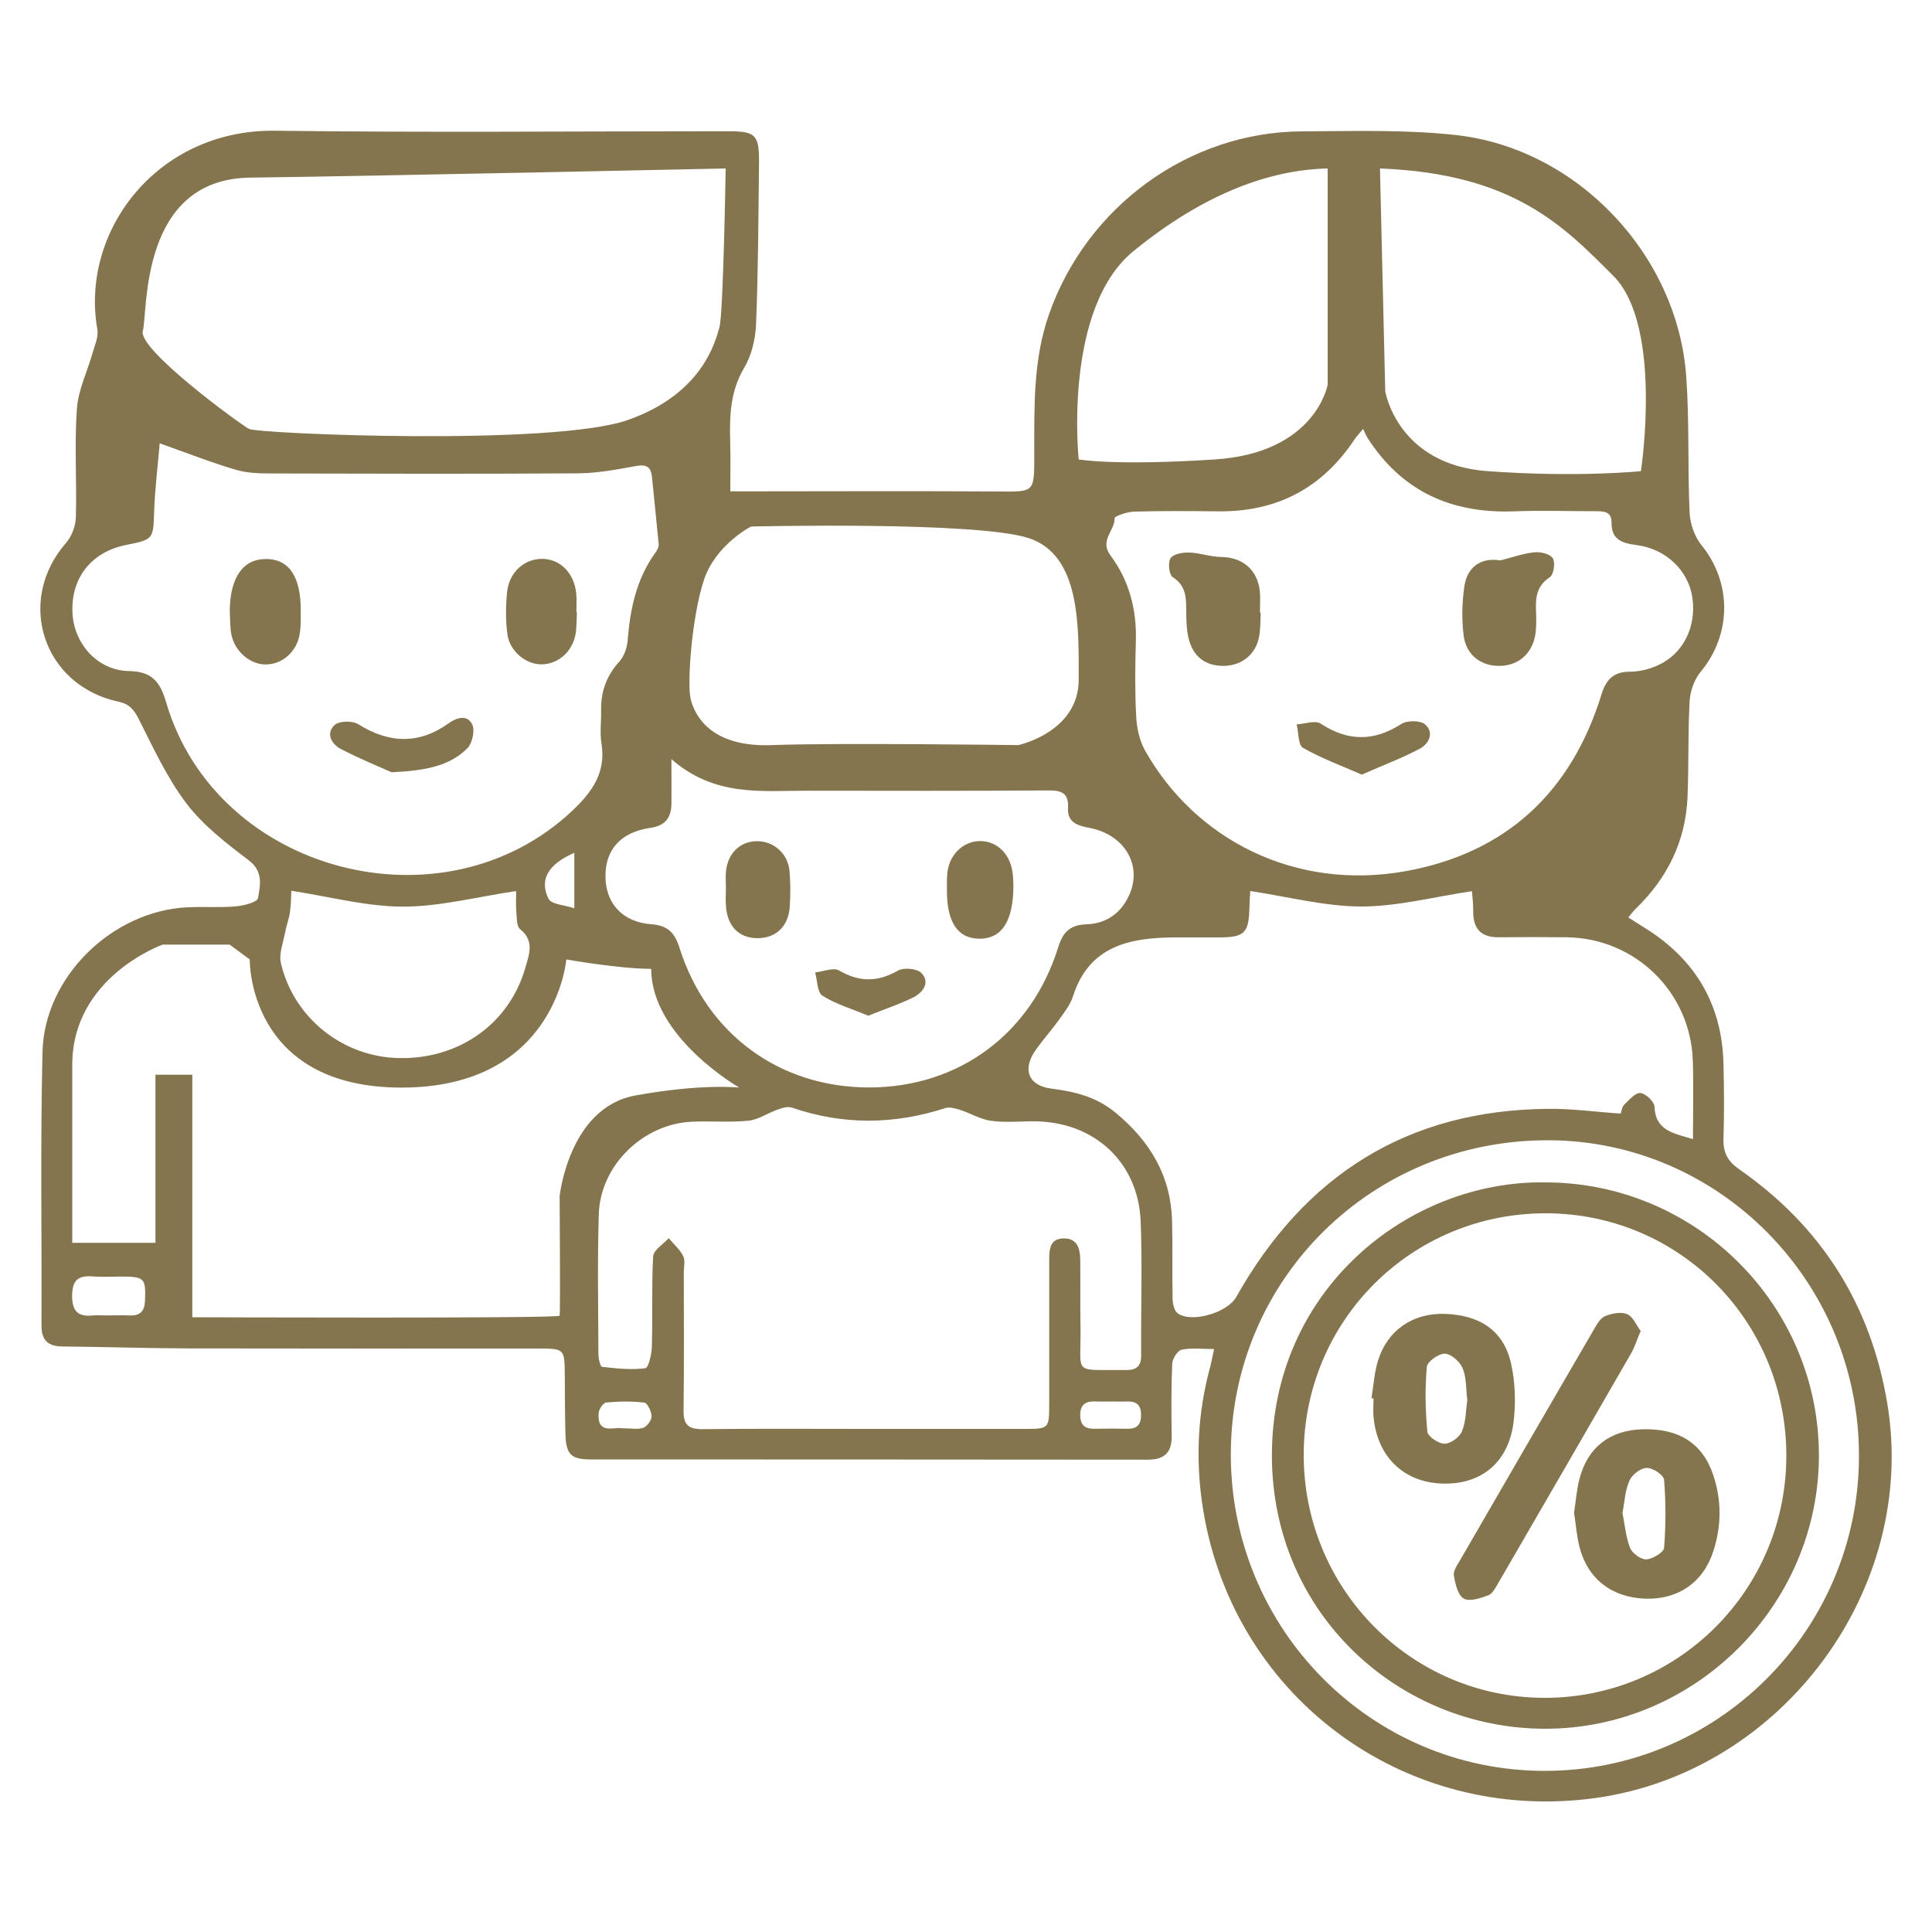 <?xml version="1.0" encoding="utf-8"?>
<!-- Generator: Adobe Illustrator 26.4.1, SVG Export Plug-In . SVG Version: 6.00 Build 0)  -->
<svg version="1.1" id="Layer_1" xmlns="http://www.w3.org/2000/svg" xmlns:xlink="http://www.w3.org/1999/xlink" x="0px" y="0px"
	 viewBox="0 0 150 150" style="enable-background:new 0 0 150 150;" xml:space="preserve">
<style type="text/css">
	.st0{display:none;fill:#85754E;}
	.st1{fill:#85754E;}
</style>
<path class="st0" d="M6.41,79.59v-9.11c0.08-0.34,0.21-0.68,0.23-1.03c0.51-6.57,2.05-12.91,4.37-19.07
	c0.22-0.59,0.25-1.27,0.35-1.81c0.42-0.63,0.91-1.19,1.21-1.84c4.7-10.36,11.5-19.13,20.57-25.94C50.69,7.62,70.32,3.35,91.66,8.57
	c33.95,8.3,56.09,41.22,51.27,75.83c-1.86,13.36-7.17,25.23-16.04,35.41c-11.08,12.72-25,20.42-41.7,23.01
	c-1.88,0.29-3.77,0.52-5.66,0.78H70.7c-1.67-0.2-3.35-0.37-5.02-0.61c-13.23-1.93-25.06-7.06-35.21-15.8
	c-12.9-11.1-20.62-25.13-23.27-41.94C6.89,83.36,6.67,81.47,6.41,79.59 M122.68,32.31c-1.74,1.15-3.25,2.26-4.86,3.19
	c-0.69,0.39-1.64,0.74-2.37,0.59c-5.52-1.15-11.15-1.87-16.48-3.89c-0.76-0.29-1.79-0.33-2.56-0.07c-4.96,1.7-9.85,2.19-14.67-0.41
	c-0.04-0.02-0.09-0.03-0.13-0.05c-2.01-0.71-2.53-1.91-1.59-3.84c1.35-2.76,2.76-5.48,4.1-8.25c0.57-1.19,1.45-1.71,2.76-1.69
	c2.01,0.03,4.03-0.13,6.02,0.04c2.32,0.2,4-1.08,6-2c-9.77-5.5-35.93-6.4-43.5-1.41c1.21,0.5,2.21,1.12,3.29,1.33
	c3.81,0.73,7.64,1.29,11.46,1.94c2.23,0.38,2.94,1.57,2.25,3.74c-0.6,1.86-1.27,3.71-1.83,5.58c-0.39,1.28-1.18,2.03-2.45,2.4
	c-1.41,0.41-2.82,0.83-4.17,1.4c-0.64,0.27-1.31,0.76-1.67,1.34c-1.88,2.98-3.63,6.04-5.5,9.02c-0.45,0.73-1.12,1.41-1.84,1.85
	c-3.29,2.05-6.62,4.05-9.98,5.98c-0.86,0.49-1.88,0.81-2.87,0.97c-3.91,0.61-7.84,1.13-11.78,1.66c-0.7,0.09-0.95,0.39-1.01,1.11
	c-0.14,1.91,0.05,3.62,1.83,4.8c0.47,0.31,0.8,0.84,1.25,1.21c1.17,0.95,1.65,2.17,1.54,3.66c-0.05,0.67-0.01,1.34-0.01,2.01
	c0.13,0.03,0.25,0.05,0.38,0.08c0.71-0.74,1.39-1.51,2.12-2.22c1.69-1.62,3.29-1.34,4.37,0.77c1.07,2.1,2.15,4.21,3.15,6.34
	c0.36,0.76,0.81,1.01,1.64,1c4.24-0.04,8.48,0.03,12.72-0.05c1.49-0.02,2.4,0.55,3.13,1.81c1.62,2.82,3.38,5.56,4.98,8.39
	c0.54,0.95,1.17,1.27,2.23,1.23c2.01-0.08,4.02-0.06,6.02-0.01c1.93,0.05,2.85,1.17,2.51,3.08c-0.45,2.54-1.13,5.05-1.43,7.61
	c-0.35,3.06-1.65,5.46-4.04,7.36c-0.8,0.64-1.39,1.55-2.21,2.15c-2.99,2.19-4.28,5.02-3.63,8.72c0.24,1.37-0.45,2.37-1.55,3.17
	c-2.23,1.63-4.41,3.35-6.66,4.95c-0.71,0.51-0.92,1.05-0.91,1.89c0.05,2.86,0.04,5.71,0.01,8.57c-0.02,2.29-1.35,3.23-3.55,2.53
	c-1.91-0.61-3.79-1.31-5.7-1.89c-1.17-0.35-1.88-1.05-2.32-2.19c-1.29-3.32-2.67-6.6-3.93-9.93c-0.31-0.81-0.5-1.72-0.51-2.59
	c-0.04-6.2-0.02-12.41-0.02-18.61v-1.47c-2.97-0.59-5.8-1.19-8.64-1.71c-1.38-0.25-2.35-0.87-2.95-2.19
	c-0.89-1.95-1.82-3.88-2.89-5.73c-1.22-2.12-1.55-4.33-1.64-6.76c-0.12-3.13,0.33-5.83,3.07-7.74c0.07-0.05,0.09-0.15,0.18-0.28
	c-0.35-0.26-0.7-0.53-1.07-0.77c-3.08-2.05-6.14-4.15-9.25-6.14c-1.17-0.75-1.89-1.68-2.26-2.99c-0.39-1.39-0.91-2.74-1.44-4.33
	c-9,29.9,4.72,62.45,33.83,76.25c28.6,13.56,61.38,3.76,78.45-19.53c-1.38-1.35-2.76-2.75-4.2-4.07c-0.9-0.82-1.25-1.79-1.24-2.97
	c0.03-2.23,0.05-4.46-0.02-6.7c-0.02-0.73-0.19-1.51-0.51-2.16c-2.29-4.68-4.57-9.38-7.02-13.98c-1.19-2.24-1.81-4.49-1.64-7.02
	c0.1-1.55,0.47-3.39-0.2-4.6c-0.69-1.25-2.45-1.97-3.82-2.79c-0.54-0.32-1.34-0.48-1.95-0.35c-2.26,0.47-4.48,1.13-6.74,1.63
	c-0.61,0.14-1.37,0.14-1.94-0.09c-5.26-2.19-10.51-4.41-15.71-6.74c-0.68-0.31-1.4-1.24-1.52-1.97c-0.83-5.1-1.5-10.22-2.24-15.34
	c-0.17-1.15,0.16-2.08,0.99-2.89c2.04-2,3.99-4.09,6.1-6.01c0.62-0.57,1.63-0.98,2.47-1c4.28-0.1,8.57-0.03,12.86-0.06
	c1.1-0.01,1.87,0.41,2.45,1.31c1.05,1.61,2.07,3.24,3.23,4.76c0.4,0.53,1.13,0.99,1.79,1.14c1.99,0.44,4.03,0.73,6.05,1.05
	c1.71,0.27,3.55,0.99,5.12,0.61c3.7-0.89,7.27-2.31,11.12-3.59C127.19,38.33,124.95,35.34,122.68,32.31 M131.68,45.63
	c-3.87,1.29-7.68,2.62-11.54,3.81c-1.02,0.31-2.2,0.38-3.25,0.23c-3.49-0.49-6.93-1.22-10.42-1.66c-2.15-0.27-3.76-1.01-4.81-3.02
	c-0.76-1.45-1.54-3.27-2.83-3.95c-1.34-0.71-3.3-0.26-4.98-0.27c-2.14-0.01-4.53-0.57-6.35,0.21c-1.87,0.79-3.18,2.9-4.74,4.43
	c-0.03,0.03-0.08,0.06-0.09,0.1c-0.17,0.5-0.53,1.03-0.47,1.5c0.49,3.89,1.09,7.76,1.59,11.65c0.09,0.77,0.37,1.17,1.08,1.46
	c4.1,1.73,8.17,3.53,12.28,5.24c0.55,0.23,1.3,0.24,1.9,0.11c2.26-0.49,4.5-1.05,6.74-1.66c1.13-0.3,2.09-0.11,3.03,0.53
	c1.95,1.33,3.91,2.66,5.9,3.93c1.05,0.67,1.49,1.58,1.48,2.79c-0.02,2.23-0.07,4.46,0.03,6.69c0.03,0.9,0.25,1.86,0.63,2.67
	c1.65,3.45,3.21,6.98,5.17,10.26c2.63,4.4,3.9,9.02,3.3,14.12c-0.03,0.22-0.05,0.46,0.01,0.67c0.11,0.37,0.19,0.79,0.43,1.05
	c0.91,1.03,1.88,2.01,2.85,3.05C140.22,92.57,143,67.02,131.68,45.63 M72.16,86.51c-1.97,0-3.75-0.05-5.52,0.01
	c-1.45,0.05-2.43-0.5-3.17-1.77c-1.72-2.97-3.53-5.88-5.26-8.85c-0.39-0.67-0.82-0.91-1.59-0.9c-4.33,0.04-8.66-0.02-12.98,0.04
	c-1.5,0.03-2.42-0.55-3.04-1.89c-0.85-1.85-1.81-3.64-2.77-5.52c-0.25,0.17-0.41,0.25-0.53,0.36c-2.5,2.49-5,4.96-7.47,7.49
	c-0.3,0.31-0.47,0.84-0.51,1.29c-0.29,2.9,0.07,5.66,1.74,8.17c0.61,0.92,1.1,1.95,1.51,2.97c0.35,0.88,0.96,1.17,1.81,1.33
	c2.8,0.52,5.59,1.09,8.38,1.65c1.92,0.39,2.49,1.07,2.49,3.01c0.01,4.15,0.23,8.32-0.05,12.44c-0.43,6.29,0.63,12.16,3.4,17.84
	c0.79,1.61,1.83,2.04,3.42,2.33c0.03-0.53,0.08-0.95,0.08-1.39c0.01-1.96,0.05-3.93-0.01-5.88c-0.04-1.39,0.49-2.39,1.61-3.17
	c1.24-0.87,2.35-1.97,3.67-2.68c3.19-1.7,4.62-4.17,3.91-7.78c-0.02-0.09,0-0.18-0.01-0.27c-0.1-1.11,0.34-1.96,1.13-2.73
	c2.48-2.44,4.93-4.91,7.38-7.38c0.28-0.28,0.69-0.56,0.77-0.91C71.11,91.79,71.61,89.23,72.16,86.51 M67.35,22.06
	c-1.23-0.21-2.35-0.45-3.49-0.61c-4.66-0.61-9.3-1.25-12.95-4.64c-0.73-0.69-1.4-0.46-2.18-0.1c-13.49,6.26-23.67,15.97-30.67,29.11
	c-1.3,2.45-1.82,4.61-0.59,7.22c1.01,2.16,1.14,4.88,2.53,6.68c1.39,1.81,3.85,2.8,5.84,4.15c1.05,0.71,2.11,1.41,3.22,2.15
	c0.47-2.39,0.25-4.33-1.78-5.73c-0.61-0.42-1.21-0.98-1.59-1.61c-0.47-0.77-0.93-1.65-0.99-2.51c-0.15-1.91-0.07-3.83-0.05-5.75
	c0.03-1.79,0.73-2.63,2.5-2.89c2.73-0.41,5.46-0.77,8.2-1.15c3.83-0.52,7.45-1.24,10.96-3.3c4.5-2.63,8.23-5.66,10.29-10.5
	c1.65-3.88,4.41-6.34,8.63-7.03c0.17-0.03,0.38-0.05,0.51-0.15c0.26-0.21,0.58-0.42,0.69-0.71C66.78,23.88,67.02,23.03,67.35,22.06
	 M85.15,27.87c2.95,1.39,3.37,1.43,6.19,0.71c1.81-0.46,3.61-0.97,5.44-1.33c0.71-0.15,1.55-0.16,2.21,0.09
	c5.11,1.91,10.44,2.93,15.76,3.93c0.41,0.08,0.93,0.09,1.26-0.1c1.09-0.64,2.13-1.39,3.27-2.15c-4.36-4.24-9.11-7.64-14.33-10.4
	c-0.33-0.17-0.95-0.03-1.34,0.16c-2.09,0.99-4.12,2.11-6.22,3.05c-0.87,0.39-1.86,0.61-2.81,0.66c-1.96,0.1-3.93-0.01-5.88,0.07
	c-0.41,0.01-0.99,0.36-1.19,0.73C86.66,24.75,85.95,26.28,85.15,27.87"/>
<path class="st1" d="M17.84,47.39c0.03-2.58,1.04-4.01,2.85-3.99c1.75,0.02,2.66,1.37,2.66,3.97c0,0.62,0.02,1.25-0.08,1.85
	c-0.23,1.39-1.35,2.36-2.63,2.37c-1.22,0.01-2.43-1.02-2.68-2.35C17.85,48.63,17.87,48.01,17.84,47.39"/>
<path class="st1" d="M44.79,47.52c-0.03,0.57-0.01,1.15-0.1,1.7c-0.25,1.39-1.36,2.35-2.65,2.36c-1.21,0.01-2.48-1.02-2.65-2.36
	c-0.14-1.07-0.13-2.19-0.02-3.26c0.17-1.56,1.36-2.59,2.75-2.57c1.39,0.02,2.47,1.12,2.62,2.7c0.05,0.47,0.01,0.95,0.01,1.43
	C44.76,47.52,44.77,47.52,44.79,47.52"/>
<path class="st1" d="M30.41,59.96c-0.83-0.37-2.43-1.02-3.95-1.81c-0.71-0.37-1.2-1.21-0.47-1.87c0.36-0.32,1.38-0.33,1.83-0.05
	c2.4,1.5,4.71,1.58,7.04-0.09c0.65-0.46,1.46-0.67,1.82,0.15c0.2,0.47-0.02,1.43-0.4,1.81C34.95,59.43,33.17,59.83,30.41,59.96"/>
<path class="st1" d="M116.49,43.51c0.88-0.22,1.75-0.54,2.64-0.63c0.48-0.05,1.23,0.13,1.43,0.47c0.21,0.33,0.07,1.27-0.23,1.46
	c-1.07,0.7-1.12,1.66-1.07,2.74c0.02,0.47,0.02,0.95-0.02,1.42c-0.13,1.56-1.15,2.62-2.6,2.72c-1.56,0.11-2.82-0.77-3.01-2.39
	c-0.15-1.25-0.12-2.57,0.07-3.82C113.93,44.01,114.99,43.26,116.49,43.51"/>
<path class="st1" d="M97.88,47.56c-0.03,0.62-0.01,1.25-0.12,1.85c-0.23,1.32-1.26,2.2-2.56,2.28c-1.41,0.08-2.43-0.54-2.85-1.88
	c-0.22-0.71-0.24-1.5-0.25-2.25c-0.01-1.06,0.05-2.05-1.05-2.75c-0.28-0.18-0.39-1.14-0.17-1.47c0.22-0.33,0.95-0.46,1.45-0.44
	c0.82,0.02,1.63,0.33,2.45,0.34c1.71,0.02,2.89,1.01,3.04,2.74c0.04,0.52,0,1.05,0,1.57C97.85,47.56,97.87,47.56,97.88,47.56"/>
<path class="st1" d="M105.73,60.14c-1.63-0.71-3.18-1.28-4.57-2.08c-0.38-0.22-0.33-1.19-0.49-1.82c0.63-0.03,1.43-0.34,1.86-0.06
	c2.13,1.39,4.13,1.4,6.27,0.03c0.45-0.29,1.47-0.29,1.84,0.03c0.74,0.64,0.3,1.52-0.41,1.89C108.84,58.87,107.36,59.42,105.73,60.14
	"/>
<path class="st1" d="M78.68,68.74c0,2.78-0.9,4.1-2.54,4.14c-1.74,0.04-2.63-1.22-2.62-3.76c0-0.47-0.02-0.95,0.04-1.42
	c0.18-1.4,1.26-2.4,2.54-2.4c1.24,0,2.25,0.91,2.49,2.29C78.68,68.1,78.67,68.63,78.68,68.74"/>
<path class="st1" d="M56.36,69.11c0-0.47-0.03-0.95,0-1.42c0.12-1.4,1.07-2.35,2.36-2.38c1.33-0.03,2.47,0.95,2.58,2.34
	c0.08,0.89,0.07,1.8,0.02,2.7c-0.09,1.57-1.07,2.5-2.54,2.49c-1.44-0.01-2.35-0.97-2.42-2.58C56.33,69.87,56.35,69.49,56.36,69.11
	L56.36,69.11z"/>
<path class="st1" d="M67.41,78.86c-1.28-0.54-2.52-0.89-3.56-1.56c-0.41-0.26-0.39-1.18-0.56-1.8c0.63-0.07,1.42-0.41,1.86-0.15
	c1.57,0.91,2.99,0.91,4.56,0.01c0.45-0.26,1.48-0.17,1.82,0.18c0.7,0.7,0.15,1.49-0.55,1.86C69.87,77.96,68.67,78.35,67.41,78.86"/>
<path class="st1" d="M119.96,91.8c11.73,0,21.28,9.54,21.26,21.23c-0.02,11.64-9.65,21.23-21.33,21.19
	c-11.27-0.05-21.12-8.9-21.14-21.19C98.73,100.12,109.36,91.64,119.96,91.8 M138.69,113.07c0.03-10.45-8.27-18.85-18.65-18.87
	c-10.43-0.02-18.8,8.31-18.82,18.72c-0.02,10.43,8.32,18.87,18.67,18.9C130.26,131.84,138.66,123.47,138.69,113.07"/>
<path class="st1" d="M106.48,108.56c0.16-0.98,0.22-1.99,0.51-2.93c0.74-2.37,2.73-3.71,5.2-3.62c2.74,0.09,4.57,1.33,5.13,3.86
	c0.33,1.49,0.38,3.12,0.18,4.63c-0.42,3.13-2.6,4.82-5.62,4.68c-2.96-0.14-4.96-2.12-5.24-5.18c-0.04-0.47,0-0.95,0-1.43
	C106.58,108.57,106.53,108.56,106.48,108.56 M113.92,108.69c-0.11-0.89-0.06-1.75-0.36-2.46c-0.21-0.51-0.89-1.11-1.38-1.13
	c-0.48-0.02-1.37,0.62-1.4,1.02c-0.15,1.67-0.12,3.37,0.04,5.04c0.04,0.37,0.88,0.94,1.34,0.93c0.47-0.01,1.17-0.51,1.35-0.97
	C113.82,110.36,113.81,109.46,113.92,108.69"/>
<path class="st1" d="M122.21,117.45c0.14-0.9,0.2-1.81,0.43-2.67c0.64-2.42,2.36-3.74,4.87-3.81c2.84-0.09,4.69,1.1,5.51,3.56
	c0.65,1.96,0.64,3.93,0.01,5.88c-0.78,2.45-2.75,3.8-5.3,3.71c-2.58-0.09-4.45-1.52-5.09-3.98
	C122.41,119.26,122.35,118.35,122.21,117.45 M125.97,117.46c0.18,0.9,0.25,1.86,0.59,2.72c0.17,0.42,0.84,0.91,1.26,0.89
	c0.49-0.03,1.35-0.54,1.38-0.9c0.14-1.75,0.14-3.53,0-5.28c-0.03-0.37-0.88-0.93-1.34-0.92c-0.47,0-1.14,0.51-1.34,0.97
	C126.17,115.69,126.14,116.57,125.97,117.46"/>
<path class="st1" d="M127.38,103.34c-0.31,0.72-0.47,1.27-0.75,1.75c-3.42,5.94-6.85,11.87-10.29,17.79
	c-0.21,0.36-0.45,0.85-0.79,0.98c-0.61,0.23-1.45,0.51-1.91,0.25c-0.45-0.26-0.65-1.13-0.76-1.77c-0.06-0.36,0.24-0.81,0.46-1.17
	c3.45-5.97,6.91-11.94,10.38-17.9c0.24-0.41,0.51-0.92,0.89-1.08c0.52-0.22,1.25-0.36,1.72-0.16
	C126.8,102.23,127.05,102.9,127.38,103.34"/>
<path class="st1" d="M146.53,108.97c-1.28-7.67-5.11-13.74-11.49-18.18c-0.89-0.62-1.26-1.29-1.23-2.35c0.06-1.95,0.05-3.9,0-5.85
	c-0.11-4.6-2.18-8.09-6.06-10.52c-0.42-0.26-0.84-0.53-1.33-0.84c0.26-0.31,0.4-0.5,0.56-0.66c2.47-2.38,3.9-5.26,4.04-8.71
	c0.1-2.47,0.03-4.95,0.16-7.42c0.05-0.78,0.36-1.68,0.85-2.27c2.42-2.91,2.45-6.92,0.07-9.85c-0.54-0.66-0.88-1.66-0.92-2.52
	c-0.16-3.52-0.01-7.05-0.26-10.55c-0.66-9.44-8.43-17.7-17.84-18.76c-3.95-0.44-7.98-0.31-11.97-0.29
	c-8.82,0.03-16.74,5.85-19.66,14.19c-1.27,3.6-1.14,7.3-1.15,11.01c0,2.86,0,2.78-2.82,2.76c-6.84-0.05-13.68-0.01-20.78-0.01
	c0-1.19,0.03-2.56-0.01-3.93c-0.05-1.96,0.01-3.83,1.07-5.63c0.59-0.98,0.89-2.25,0.94-3.4c0.17-4.18,0.18-8.37,0.23-12.55
	c0.02-2.2-0.26-2.45-2.46-2.45c-11.7,0-23.41,0.11-35.1-0.04C12.16,10.03,6.21,18,7.56,25.58c0.1,0.58-0.21,1.24-0.38,1.85
	c-0.41,1.44-1.11,2.86-1.21,4.31c-0.2,2.8,0,5.62-0.08,8.42c-0.02,0.68-0.32,1.49-0.77,2C1.2,46.66,3.34,53.22,9.2,54.48
	c0.86,0.18,1.21,0.63,1.59,1.38c1.13,2.24,2.2,4.57,3.7,6.54c1.3,1.7,3.09,3.08,4.82,4.39c1.16,0.88,0.89,1.95,0.72,2.94
	c-0.05,0.31-1.1,0.59-1.72,0.64c-1.23,0.11-2.47,0.01-3.71,0.07c-5.85,0.25-11.16,5.38-11.3,11.23c-0.17,7.08-0.05,14.17-0.08,21.26
	c0,1.16,0.54,1.61,1.66,1.61c3.23,0.03,6.46,0.14,9.7,0.15c9.04,0.02,18.08,0.01,27.11,0.01c2.15,0,2.14,0,2.16,2.07
	c0.01,1.52,0.01,3.05,0.05,4.57c0.04,1.56,0.42,1.97,1.96,1.97c14.41,0.01,28.83,0,43.24,0.02c1.34,0,1.9-0.58,1.87-1.9
	c-0.03-1.86-0.04-3.71,0.04-5.56c0.02-0.39,0.42-1.02,0.74-1.08c0.75-0.16,1.57-0.05,2.51-0.05c-0.15,0.69-0.23,1.15-0.36,1.6
	c-0.89,3.36-1.06,6.8-0.59,10.2c2.07,15,15.62,25.15,30.62,23.05C138.43,137.54,148.92,123.33,146.53,108.97 M125.26,21.42
	c3.87,3.87,2.14,15.16,2.14,15.16s-4.89,0.51-11.91,0c-7.02-0.51-7.94-6.2-7.94-6.2l-0.41-17.3
	C117.53,13.48,121.4,17.56,125.26,21.42 M105.21,34.05c0.1-0.15,0.23-0.28,0.62-0.75c0.17,0.34,0.23,0.52,0.34,0.69
	c2.66,4.16,6.52,5.89,11.38,5.71c2.09-0.08,4.18-0.01,6.27-0.01c0.63,0,1.31-0.03,1.3,0.89c-0.01,1.33,0.82,1.59,1.94,1.74
	c2.31,0.29,4.05,2.01,4.34,4.11c0.31,2.23-0.7,4.31-2.65,5.21c-0.67,0.31-1.46,0.51-2.19,0.51c-1.27,0-1.86,0.59-2.22,1.76
	c-2.34,7.6-7.42,12.33-15.22,13.73c-8.58,1.54-16.34-2.46-20.23-9.39c-0.44-0.79-0.64-1.79-0.68-2.7c-0.1-1.94-0.08-3.9-0.02-5.85
	c0.06-2.42-0.54-4.66-1.97-6.57c-0.88-1.18,0.34-1.92,0.32-2.9c0-0.17,1-0.5,1.54-0.51c2.19-0.06,4.37-0.04,6.56-0.02
	C99.2,39.74,102.71,37.85,105.21,34.05 M52.13,58.94c3.36,2.94,7,2.45,10.54,2.45c6.23,0.01,12.45,0.02,18.68-0.02
	c1.03-0.01,1.64,0.16,1.57,1.38c-0.06,1.1,0.74,1.36,1.68,1.53c2.75,0.53,4.14,2.96,3.04,5.28c-0.64,1.37-1.78,2.15-3.26,2.2
	c-1.26,0.04-1.84,0.57-2.21,1.75c-2.09,6.75-7.72,10.91-14.68,10.92c-6.97,0-12.62-4.14-14.74-10.86c-0.36-1.13-0.89-1.72-2.17-1.81
	c-2.24-0.16-3.55-1.62-3.57-3.68c-0.03-2.09,1.16-3.46,3.46-3.8c1.19-0.17,1.65-0.79,1.66-1.9C52.14,61.41,52.13,60.43,52.13,58.94
	 M88.01,19.49c5.5-4.48,10.59-6.31,15.07-6.41v16.79c0,0-0.92,5.29-8.75,5.8c-7.84,0.51-10.58,0-10.58,0S82.51,23.97,88.01,19.49
	 M58.31,40.88c0,0,17.5-0.43,21.56,0.9c4.05,1.32,3.88,6.92,3.88,10.99c0,4.07-4.68,5.08-4.68,5.08s-14.35-0.19-19.13,0
	c-4.78,0.19-6-2.33-6.31-3.55c-0.31-1.22,0.1-6.51,1.02-9.26C55.55,42.29,58.31,40.88,58.31,40.88 M19.43,13.79
	c8.65-0.1,36.91-0.71,36.91-0.71s-0.18,11.19-0.48,12.31c-0.31,1.12-1.32,5.19-7.12,7.22c-5.8,2.04-28.7,1.07-29.41,0.69
	c-0.71-0.38-8.65-6.18-8.24-7.61C11.49,24.27,10.78,13.89,19.43,13.79 M12.9,54.53c-0.47-1.61-1.11-2.4-2.89-2.43
	c-2.4-0.04-4.24-2.07-4.38-4.45c-0.16-2.73,1.43-4.78,4.12-5.33c2.2-0.44,2.14-0.45,2.22-2.65c0.06-1.74,0.28-3.47,0.43-5.25
	c2.23,0.79,4.08,1.52,5.97,2.07c0.94,0.27,1.98,0.27,2.97,0.27c7.85,0.02,15.7,0.04,23.54-0.01c1.51-0.01,3.02-0.3,4.51-0.57
	c0.83-0.15,1.16,0.09,1.23,0.87c0.17,1.74,0.36,3.47,0.52,5.2c0.02,0.21-0.11,0.46-0.25,0.65c-1.48,2.04-1.97,4.39-2.16,6.84
	c-0.05,0.57-0.28,1.23-0.66,1.64c-0.99,1.1-1.43,2.33-1.4,3.78c0.02,0.86-0.11,1.73,0.03,2.57c0.35,2.23-0.69,3.72-2.24,5.19
	C34.43,72.41,16.78,67.77,12.9,54.53 M44.59,66.21v4.31c-0.71-0.25-1.79-0.29-2.01-0.75C41.85,68.26,42.59,67.09,44.59,66.21
	 M40.09,70.8c0.04,0.46,0.01,1.12,0.29,1.34c1.14,0.91,0.7,1.97,0.41,2.99c-1.24,4.33-5.11,7.1-9.78,7.02
	c-4.36-0.07-8.2-3.09-9.2-7.37c-0.17-0.73,0.18-1.6,0.33-2.4c0.1-0.54,0.31-1.07,0.38-1.62c0.08-0.59,0.08-1.19,0.1-1.6
	c3,0.46,5.84,1.23,8.68,1.23c2.84,0,5.69-0.75,8.77-1.21C40.08,69.62,40.04,70.22,40.09,70.8 M11.26,100.96
	c-0.03,0.86-0.38,1.2-1.21,1.17c-0.56-0.03-1.13,0-1.7,0v0c-0.38,0-0.76-0.03-1.14,0c-1.13,0.12-1.61-0.31-1.61-1.51
	c0-1.21,0.46-1.61,1.6-1.52c0.75,0.06,1.51,0.01,2.27,0.01C11.22,99.12,11.32,99.26,11.26,100.96 M43.45,92.86c0,0,0.06,9.06,0,9.29
	c-0.06,0.23-28.52,0.12-28.52,0.12V83.44h-2.86v13.05H5.61V82.68c0-6.86,7.02-9.34,7.02-9.34h5.2l1.56,1.15
	c0,0-0.19,9.95,11.79,9.95c11.99,0,12.79-9.95,12.79-9.95s4.1,0.73,6.59,0.73c0,5.31,6.84,9.22,6.84,9.22s-2.95-0.33-8.1,0.62
	C44.17,86.01,43.45,92.86,43.45,92.86 M49.95,110.85c-0.41,0.15-0.93,0.04-1.66,0.04c-0.58-0.14-1.95,0.55-1.81-1.2
	c0.03-0.3,0.36-0.78,0.59-0.8c0.98-0.09,1.98-0.11,2.96,0.01c0.24,0.03,0.55,0.69,0.56,1.07C50.58,110.27,50.24,110.75,49.95,110.85
	 M87.48,110.93c-0.81-0.02-1.61-0.02-2.42,0c-0.72,0.02-1.17-0.18-1.19-1.02c-0.02-0.93,0.48-1.14,1.26-1.1c0.38,0.02,0.76,0,1.14,0
	s0.76,0.02,1.14,0c0.72-0.03,1.18,0.17,1.18,1.02C88.6,110.63,88.27,110.95,87.48,110.93 M88.6,105.21c0.01,0.87-0.36,1.17-1.2,1.16
	c-4.22-0.05-3.45,0.46-3.51-3.27c-0.03-1.76,0-3.52-0.02-5.28c-0.01-0.87-0.22-1.69-1.3-1.67c-1.05,0.02-1.11,0.84-1.11,1.65
	c0,3.71,0,7.42,0,11.13c0,2,0,2.01-1.95,2.01c-4.09,0-8.17,0-12.26,0c-4.23,0-8.46-0.03-12.69,0.02c-1.1,0.01-1.51-0.33-1.49-1.47
	c0.05-3.57,0.02-7.13,0.02-10.7c0-0.43,0.13-0.92-0.05-1.27c-0.26-0.52-0.74-0.93-1.12-1.39c-0.42,0.47-1.18,0.92-1.21,1.42
	c-0.13,2.32-0.03,4.66-0.1,6.99c-0.01,0.59-0.26,1.66-0.51,1.69c-1.1,0.14-2.24,0.02-3.36-0.11c-0.14-0.02-0.28-0.66-0.28-1.02
	c-0.01-3.61-0.08-7.23,0.03-10.84c0.12-3.77,3.42-6.99,7.21-7.17c1.47-0.07,2.96,0.07,4.42-0.08c0.77-0.08,1.49-0.6,2.25-0.86
	c0.36-0.13,0.81-0.27,1.13-0.15c3.97,1.36,7.92,1.32,11.9,0.03c0.33-0.11,0.77,0.03,1.14,0.14c0.81,0.26,1.58,0.74,2.41,0.85
	c1.12,0.15,2.28,0.03,3.42,0.04c4.6,0.05,8,3.18,8.19,7.75C88.7,98.26,88.57,101.74,88.6,105.21 M91.44,101.97
	c-0.27-0.19-0.39-0.73-0.4-1.12c-0.04-2,0.01-4-0.04-6c-0.08-3.52-1.67-6.2-4.36-8.44c-1.53-1.27-3.18-1.65-5.01-1.89
	c-1.81-0.23-2.29-1.51-1.19-3.04c0.58-0.81,1.25-1.56,1.83-2.37c0.38-0.54,0.82-1.1,1.02-1.71c1.25-3.97,4.41-4.6,7.94-4.62
	c1.19-0.01,2.38,0.01,3.57,0c1.8-0.02,2.15-0.38,2.2-2.19c0.01-0.51,0.05-1.02,0.07-1.41c3.03,0.46,5.83,1.2,8.63,1.2
	c2.8,0,5.6-0.74,8.58-1.19c0.03,0.4,0.11,1,0.1,1.58c-0.01,1.36,0.63,2.02,2,2c1.76-0.02,3.52-0.02,5.28,0
	c5.32,0.08,9.61,4.28,9.77,9.6c0.06,1.98,0.01,3.96,0.01,6.07c-1.52-0.46-2.91-0.65-2.99-2.53c-0.02-0.39-0.69-1.02-1.09-1.05
	c-0.4-0.03-0.87,0.54-1.25,0.9c-0.18,0.18-0.21,0.5-0.28,0.7c-1.92-0.13-3.77-0.39-5.61-0.37c-10.95,0.08-18.92,5.16-24.24,14.61
	C95.31,101.91,92.54,102.74,91.44,101.97 M119.91,137.49c-13.49-0.01-24.4-11.05-24.35-24.66c0.05-13.55,10.99-24.34,24.66-24.3
	c13.31,0.03,24.14,11.05,24.11,24.54C144.31,126.56,133.36,137.51,119.91,137.49"/>
</svg>
